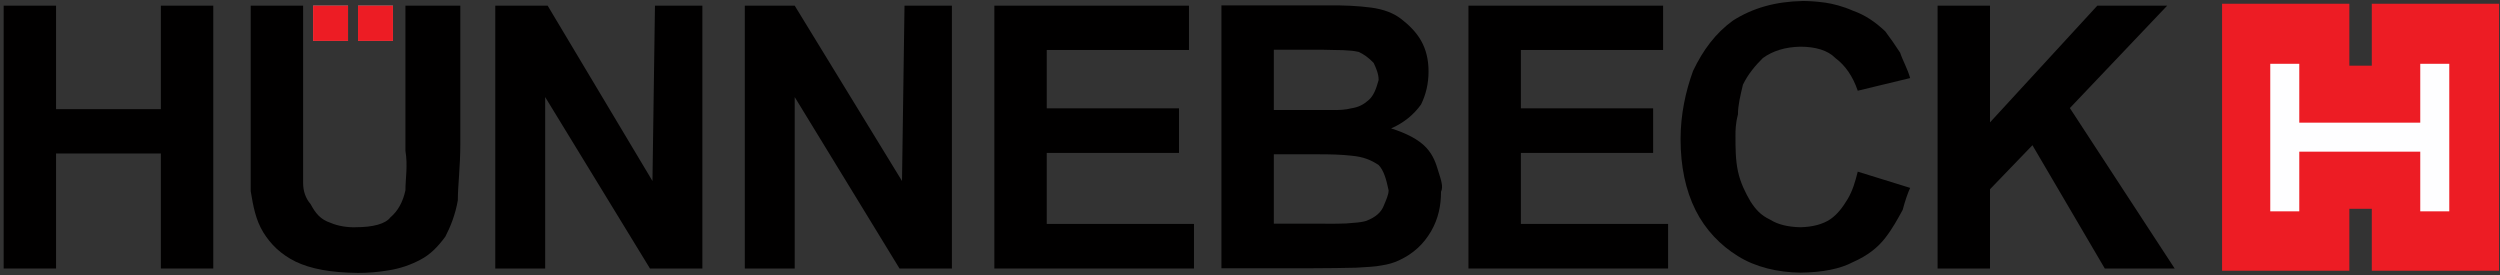 <?xml version="1.0" encoding="UTF-8" standalone="no"?>
<!-- Created with Inkscape (http://www.inkscape.org/) -->
<svg
   xmlns:svg="http://www.w3.org/2000/svg"
   xmlns="http://www.w3.org/2000/svg"
   version="1.0"
   width="654"
   height="72"
   viewBox="-0.959 -0.259 654 72"
   id="svg2"
   xml:space="preserve">
	<rect x="-0.959" y="-0.259" width="654" height="72" fill="#333333" stroke="none"/>
	<defs
   id="defs4">
	</defs>
	<g
   id="g6">
		<rect
   width="9.138"
   height="9.217"
   x="80.947"
   y="1.225"
   style="fill:#bab8b9"
   id="rect8" /> 
		<g
   id="g10">
			<rect
   width="9.138"
   height="9.217"
   x="92.698"
   y="1.225"
   style="fill:#bab8b9"
   id="rect12" /> 
			<polyline
   fill="#010000"
   points="0,69.984 0,1.225 13.708,1.225 13.708,28.298 41.124,28.298 41.124,1.225 54.835,1.225      54.835,69.984 41.124,69.984 41.124,39.891 13.708,39.891 13.708,69.984 0,69.984 "
   id="polyline14"
   style="fill:#010000" />
		</g>
		<path
   d="M 64.626,1.225 L 78.337,1.225 L 78.337,38.376 C 78.337,42.337 78.337,45.434 78.337,47.593 C 78.337,49.755 78.987,51.624 80.293,53.139 C 81.601,55.585 82.906,57.17 85.517,58.035 C 87.475,58.899 90.086,59.26 92.044,59.186 C 96.613,59.186 99.877,58.322 101.182,56.593 C 103.142,54.938 104.447,52.562 105.1,49.538 C 105.1,46.585 105.753,43.058 105.1,39.17 L 105.1,1.225 L 119.461,1.225 L 119.461,37.298 C 119.461,43.418 118.809,48.314 118.809,52.131 C 118.156,55.945 116.851,59.112 115.545,61.635 C 113.587,64.298 111.627,66.314 109.018,67.682 C 106.405,69.05 103.794,69.985 100.531,70.489 C 97.921,70.923 95.307,71.139 92.698,71.139 C 85.516,71.066 80.292,70.058 76.377,68.186 C 72.46,66.241 69.85,63.651 67.891,60.481 C 65.931,57.241 65.281,53.713 64.626,49.755 C 64.626,45.864 64.626,41.906 64.626,37.872 L 64.626,1.225"
   style="fill:#010000"
   id="path16" />
		<polyline
   fill="#010000"
   points="128.602,69.984 128.602,1.225 142.308,1.225 169.726,47.089 170.38,1.225 182.782,1.225     182.782,69.984 169.075,69.984 141.658,25.131 141.658,69.984 128.602,69.984 "
   id="polyline18"
   style="fill:#010000" />
		<polyline
   fill="#010000"
   points="193.882,69.984 193.882,1.225 206.937,1.225 235.006,47.089 235.66,1.225 248.061,1.225     248.061,69.984 234.354,69.984 206.937,25.131 206.937,69.984 193.882,69.984 "
   id="polyline20"
   style="fill:#010000" />
		<polyline
   fill="#010000"
   points="259.162,69.984 259.162,1.225 310.078,1.225 310.078,12.817 272.868,12.817 272.868,28.081     307.468,28.081 307.468,39.744 272.868,39.744 272.868,58.321 311.383,58.321 311.383,69.984 259.162,69.984 "
   id="polyline22"
   style="fill:#010000" />
		<path
   d="M 344.023,40.104 L 332.275,40.104 L 332.275,58.248 L 345.332,58.248 C 346.637,58.321 347.94,58.248 349.246,58.248 C 350.551,58.248 351.859,58.178 353.164,58.034 C 354.469,57.961 355.774,57.744 356.428,57.53 C 359.038,56.522 360.344,55.224 360.996,53.642 C 361.651,52.057 362.302,50.689 362.302,49.538 C 361.652,46.441 360.996,44.282 359.692,42.914 C 357.733,41.616 355.775,40.755 352.511,40.465 C 349.9,40.178 347.287,40.104 344.023,40.104 M 340.759,12.744 L 332.275,12.744 L 332.275,28.515 L 347.287,28.515 C 349.246,28.585 351.205,28.442 352.511,28.081 C 354.469,27.794 355.775,27.073 357.08,25.922 C 358.388,24.771 359.038,23.042 359.691,20.666 C 359.691,19.081 359.038,17.569 358.387,16.201 C 357.079,14.833 355.774,13.898 354.468,13.321 C 353.814,13.177 353.163,13.034 351.859,12.961 C 351.205,12.891 349.9,12.817 347.94,12.817 C 346.636,12.744 344.023,12.744 340.759,12.744 z M 318.564,1.154 L 345.982,1.154 C 350.55,1.081 354.468,1.298 357.732,1.728 C 360.996,2.162 363.607,3.169 365.565,4.681 C 367.525,6.193 369.484,8.065 370.789,10.368 C 372.094,12.674 372.748,15.337 372.748,18.433 C 372.748,21.529 372.094,24.41 370.789,27.073 C 368.83,29.809 366.221,31.898 362.957,33.337 C 366.871,34.562 370.136,36.217 372.094,38.306 C 374.053,40.395 374.707,42.554 375.358,44.713 C 376.013,46.802 376.664,48.601 376.013,49.899 C 376.013,53.426 375.358,56.883 373.4,60.267 C 371.443,63.578 368.831,66.097 364.916,67.899 C 363.608,68.473 362.303,68.907 360.345,69.194 C 359.039,69.481 356.429,69.625 353.816,69.771 C 350.552,69.841 346.638,69.915 342.068,69.915 L 318.566,69.915 L 318.566,1.154 L 318.564,1.154 z "
   style="fill:#010000;fill-rule:evenodd"
   id="path24" />
		<polyline
   fill="#010000"
   points="383.19,69.984 383.19,1.225 434.109,1.225 434.109,12.817 396.901,12.817 396.901,28.081     431.5,28.081 431.5,39.744 396.901,39.744 396.901,58.321 435.415,58.321 435.415,69.984 383.19,69.984 "
   id="polyline26"
   style="fill:#010000" />
		<path
   d="M 485.029,44.643 L 498.735,48.891 C 498.085,50.329 497.43,52.202 496.78,54.651 C 495.471,57.027 494.167,59.473 492.208,61.993 C 490.251,64.515 487.64,66.601 483.724,68.33 C 480.46,70.059 475.892,70.993 470.015,71.066 C 464.141,70.993 458.264,69.625 453.694,66.745 C 449.126,63.938 445.208,59.907 442.598,54.722 C 439.987,49.466 438.679,43.276 438.679,36.148 C 438.679,29.668 439.987,23.691 441.943,18.292 C 444.556,12.819 447.821,8.428 452.39,5.114 C 457.612,1.803 463.487,0.148 470.668,0.002 C 471.974,0.002 473.932,0.075 476.542,0.436 C 478.501,0.723 481.11,1.371 483.724,2.525 C 486.988,3.676 489.599,5.475 492.208,7.924 C 493.517,9.653 494.821,11.525 496.126,13.54 C 496.78,15.556 498.085,17.788 498.735,20.164 L 485.029,23.475 C 483.723,19.661 481.765,16.851 479.152,14.909 C 477.196,12.893 473.931,11.956 470.014,11.956 C 466.095,12.029 462.835,13.037 460.222,14.909 C 458.263,16.851 456.306,19.157 454.997,21.893 C 454.347,24.626 453.692,27.219 453.692,29.668 C 453.042,32.114 453.042,33.986 453.042,35.141 C 453.042,38.452 453.042,41.548 453.692,44.572 C 454.346,47.595 455.652,50.188 456.958,52.421 C 458.263,54.437 459.571,56.022 462.18,57.243 C 464.14,58.468 466.749,59.115 470.014,59.188 C 473.278,59.115 475.891,58.397 477.846,57.099 C 479.805,55.731 481.11,53.932 482.415,51.773 C 483.723,49.538 484.374,47.232 485.029,44.643"
   style="fill:#010000"
   id="path28" />
		<polyline
   fill="#010000"
   points="505.917,69.984 505.917,1.225 519.627,1.225 519.627,31.755 547.696,1.225 565.975,1.225     540.517,28.011 567.933,69.984 549.655,69.984 530.725,37.729 519.627,49.248 519.627,69.984 505.917,69.984 "
   id="polyline30"
   style="fill:#010000" />
		<g
   id="g32">
			<rect
   width="9.138"
   height="9.217"
   x="80.947"
   y="1.225"
   style="fill:#ed1c24"
   id="rect34" /> 
		</g>
		<g
   id="g36">
			<rect
   width="9.138"
   height="9.217"
   x="92.698"
   y="1.225"
   style="fill:#ed1c24"
   id="rect38" /> 
		</g>
		<g
   id="g40">
			<polyline
   fill="#ED1C24"
   points="580.336,70.562 613.63,70.562 613.63,54.36 619.504,54.36 619.504,70.562 652.797,70.562      652.797,0.721 619.504,0.721 619.504,16.922 613.63,16.922 613.63,0.721 580.336,0.721 580.336,70.562 "
   id="polyline42"
   style="fill:#ed1c24" />
		</g>
		<path
   d="M 599.881,38.766 L 599.881,54.372 L 593.592,54.372 L 593.592,17.083 L 599.881,17.083 L 599.881,32.476 L 632.831,32.476 L 632.831,17.083 L 639.121,17.083 L 639.121,54.372 L 632.831,54.372 C 632.831,54.372 632.831,45.269 632.831,38.766 L 599.881,38.766 z "
   style="fill:#fefeff"
   id="path44" />
		<path
   d="M 599.881,38.766 L 599.881,54.372 L 593.592,54.372 L 593.592,17.083 L 599.881,17.083 L 599.881,32.476 L 632.831,32.476 L 632.831,17.083 L 639.121,17.083 L 639.121,54.372 L 632.831,54.372 C 632.831,54.372 632.831,45.269 632.831,38.766 L 599.881,38.766 z "
   style="fill:none;stroke:#fefeff;stroke-width:1.302;stroke-miterlimit:3.864"
   id="path46" />
	</g>
</svg>